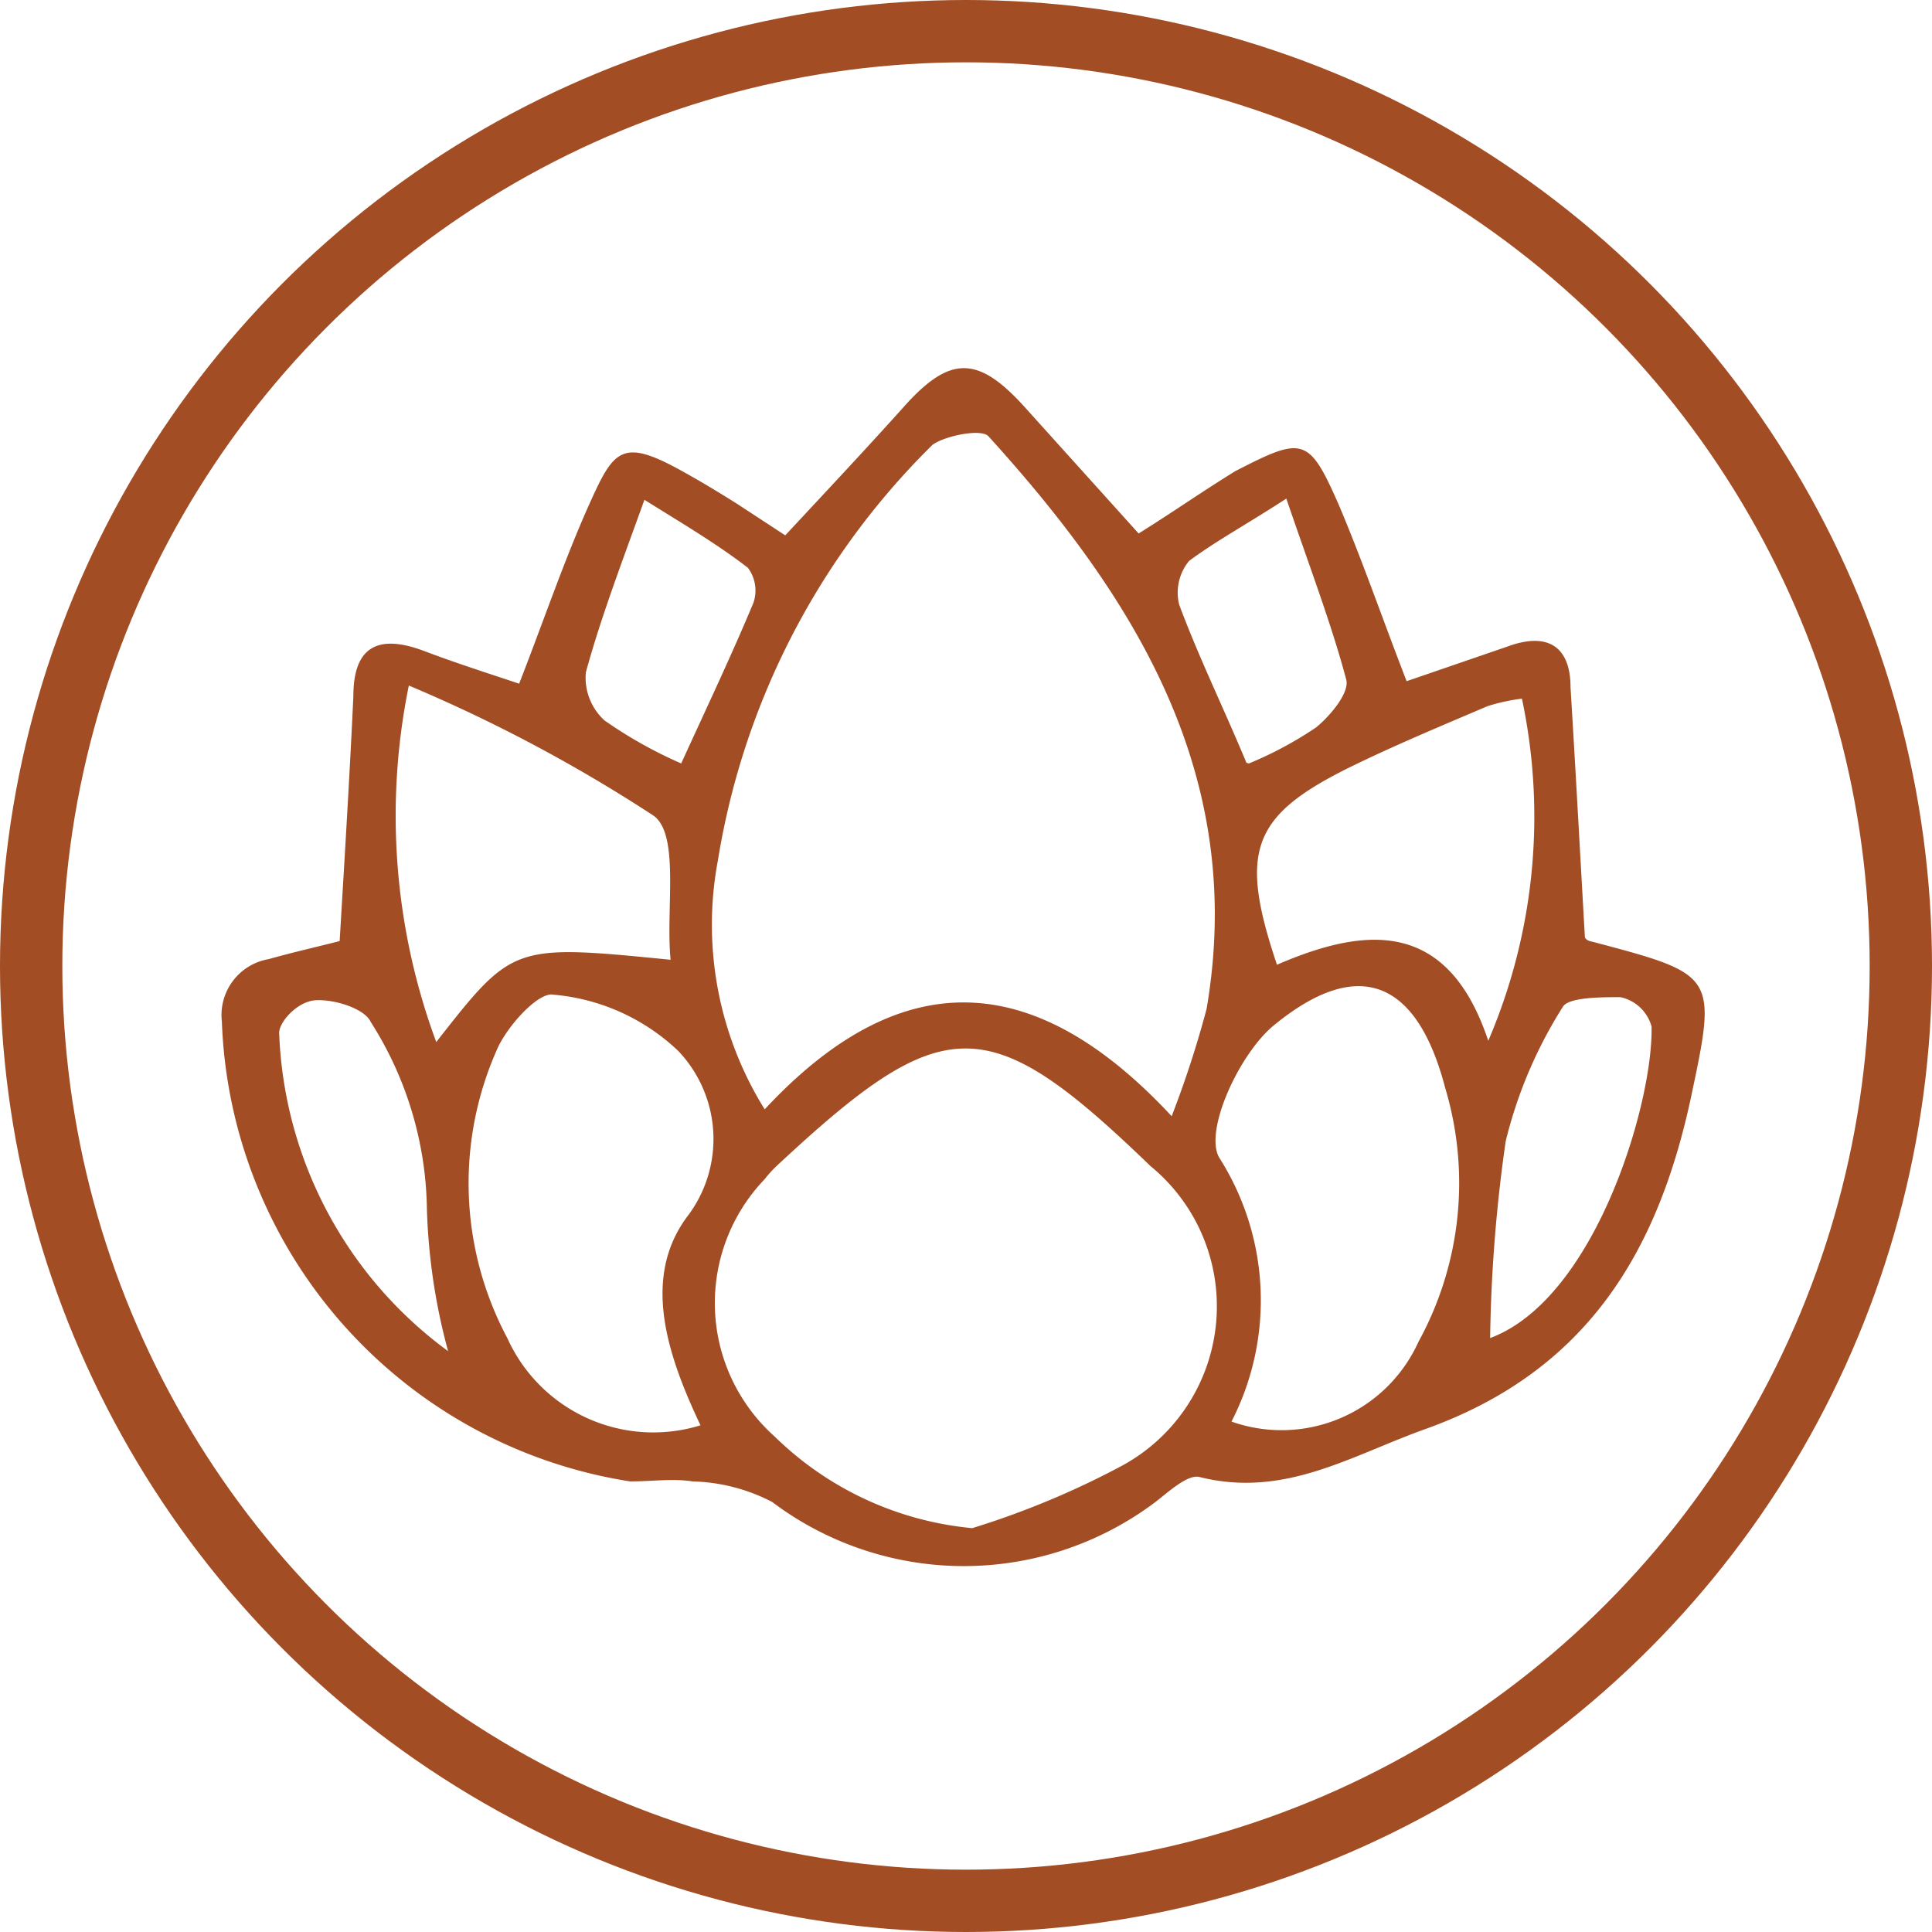 <svg xmlns="http://www.w3.org/2000/svg" viewBox="0 0 31 31"><defs><style>.cls-1{fill:none;stroke:#a24d24;stroke-miterlimit:10;}.cls-2{fill:#a24d24;}</style></defs><title>Asset 15</title><g id="Layer_2" data-name="Layer 2"><g id="Layer_1-2" data-name="Layer 1"><circle class="cls-1" cx="15.5" cy="15.5" r="15"/><path class="cls-2" d="M18.27,8.56c.53-.33,1-.66,1.55-1C20.91,7,21,7,21.49,8.12c.38.9.7,1.83,1.08,2.81l1.63-.56c.63-.23,1,0,1,.66.08,1.3.15,2.6.23,4,0,0,0,.06.12.08,2,.53,2,.53,1.58,2.51-.53,2.46-1.66,4.38-4.26,5.31-1.2.43-2.26,1.11-3.62.77-.19-.05-.49.23-.71.4a5.11,5.11,0,0,1-6.15,0,2.92,2.92,0,0,0-1.28-.33c-.31-.05-.64,0-1,0a7.75,7.75,0,0,1-6.55-7.38.91.91,0,0,1,.75-1c.39-.11.79-.2,1.14-.29.08-1.34.16-2.64.22-3.93,0-.79.39-1,1.12-.73.5.19,1,.35,1.54.53.39-1,.73-2,1.13-2.89s.53-1.06,1.54-.49c.27.15.55.32.82.49l.78.51c.66-.71,1.29-1.38,1.9-2.06.74-.83,1.19-.83,1.94,0Zm.53,9.35a16.39,16.39,0,0,0,.56-1.72C20,12.46,18.23,9.61,15.86,7c-.12-.13-.72,0-.9.14a12.06,12.06,0,0,0-3.44,6.66,5.6,5.6,0,0,0,.75,4C14.42,15.49,16.56,15.5,18.8,17.91Zm-3.2,6.61a13.59,13.59,0,0,0,2.4-1,2.91,2.91,0,0,0,.46-4.81c-2.61-2.52-3.31-2.51-6,0a1.9,1.9,0,0,0-.19.21,2.87,2.87,0,0,0,.16,4.13A5.22,5.22,0,0,0,15.6,24.52Zm-4.36-1.65c-.54-1.14-.94-2.36-.22-3.34a2.05,2.05,0,0,0-.14-2.67,3.32,3.32,0,0,0-2-.9c-.24-.05-.75.51-.91.89a5.28,5.28,0,0,0,.17,4.62A2.57,2.57,0,0,0,11.24,22.87Zm8.52-.06a2.41,2.41,0,0,0,3-1.28,5.3,5.3,0,0,0,.43-4.07c-.45-1.73-1.39-2.13-2.76-1-.54.45-1.11,1.67-.87,2.11A4.26,4.26,0,0,1,19.76,22.81Zm4.12-6.11a9.12,9.12,0,0,0,.54-5.49,3.12,3.12,0,0,0-.55.12c-.75.32-1.52.64-2.25,1-1.54.77-1.74,1.34-1.13,3.15C21.92,14.86,23.23,14.75,23.88,16.7ZM10.76,15.4c-.08-.81.15-2-.27-2.31A24.61,24.61,0,0,0,6.56,11,10.45,10.45,0,0,0,7,16.72C8.23,15.15,8.23,15.15,10.76,15.4Zm13.15,6.07c1.69-.63,2.62-3.78,2.59-5A.66.66,0,0,0,26,16c-.3,0-.82,0-.92.15a7.22,7.22,0,0,0-.92,2.16A24.44,24.44,0,0,0,23.91,21.47Zm-16.72.21a9.75,9.75,0,0,1-.34-2.28,5.72,5.72,0,0,0-.9-3c-.1-.22-.59-.37-.89-.35s-.6.37-.58.54A6.63,6.63,0,0,0,7.19,21.68Zm3.74-9.43c.42-.92.81-1.74,1.16-2.58A.61.61,0,0,0,12,9.11c-.48-.37-1-.68-1.66-1.09-.36,1-.7,1.89-.94,2.77a.93.93,0,0,0,.3.77A7.09,7.09,0,0,0,10.93,12.25Zm9.11,0a6,6,0,0,0,1.08-.58c.23-.19.54-.56.48-.77C21.36,10,21,9.06,20.64,8c-.63.41-1.13.68-1.56,1a.8.8,0,0,0-.16.7C19.24,10.56,19.63,11.35,20,12.24Z"/></g></g></svg>